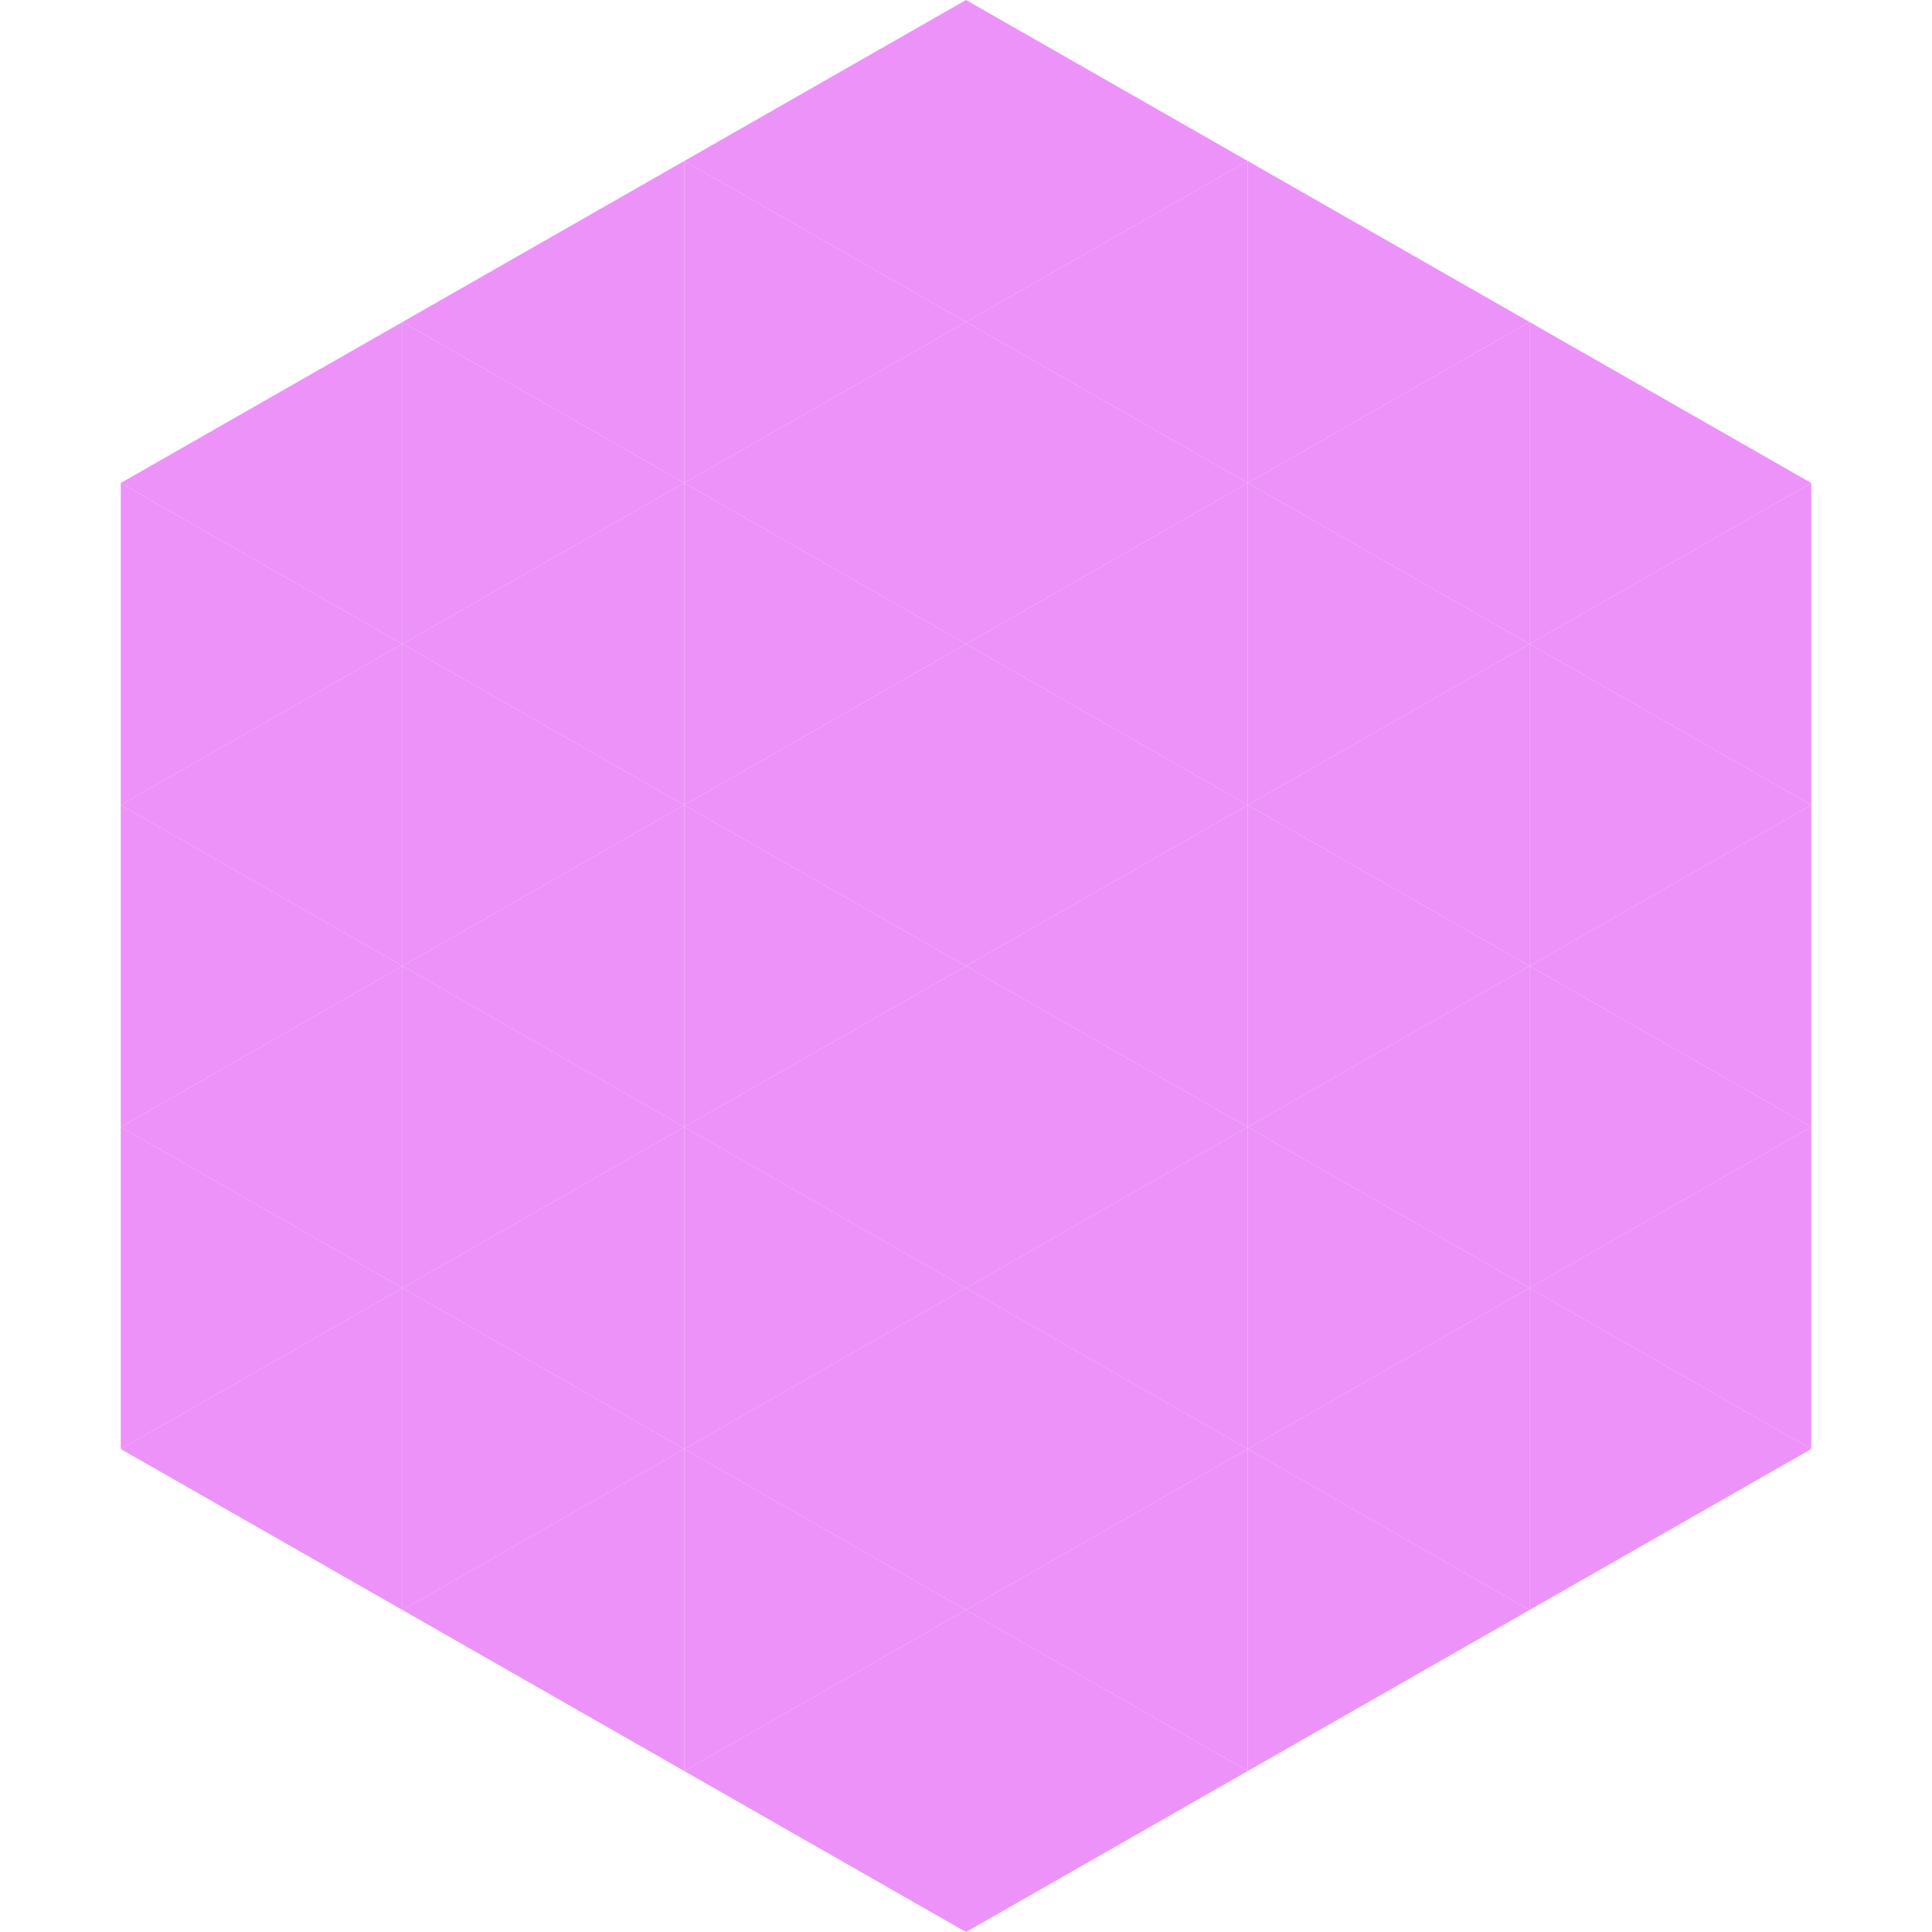 <?xml version="1.0"?>
<!-- Generated by SVGo -->
<svg width="240" height="240"
     xmlns="http://www.w3.org/2000/svg"
     xmlns:xlink="http://www.w3.org/1999/xlink">
<polygon points="50,40 15,60 50,80" style="fill:rgb(237,146,249)" />
<polygon points="190,40 225,60 190,80" style="fill:rgb(237,146,249)" />
<polygon points="15,60 50,80 15,100" style="fill:rgb(237,146,249)" />
<polygon points="225,60 190,80 225,100" style="fill:rgb(237,146,249)" />
<polygon points="50,80 15,100 50,120" style="fill:rgb(237,146,249)" />
<polygon points="190,80 225,100 190,120" style="fill:rgb(237,146,249)" />
<polygon points="15,100 50,120 15,140" style="fill:rgb(237,146,249)" />
<polygon points="225,100 190,120 225,140" style="fill:rgb(237,146,249)" />
<polygon points="50,120 15,140 50,160" style="fill:rgb(237,146,249)" />
<polygon points="190,120 225,140 190,160" style="fill:rgb(237,146,249)" />
<polygon points="15,140 50,160 15,180" style="fill:rgb(237,146,249)" />
<polygon points="225,140 190,160 225,180" style="fill:rgb(237,146,249)" />
<polygon points="50,160 15,180 50,200" style="fill:rgb(237,146,249)" />
<polygon points="190,160 225,180 190,200" style="fill:rgb(237,146,249)" />
<polygon points="15,180 50,200 15,220" style="fill:rgb(255,255,255); fill-opacity:0" />
<polygon points="225,180 190,200 225,220" style="fill:rgb(255,255,255); fill-opacity:0" />
<polygon points="50,0 85,20 50,40" style="fill:rgb(255,255,255); fill-opacity:0" />
<polygon points="190,0 155,20 190,40" style="fill:rgb(255,255,255); fill-opacity:0" />
<polygon points="85,20 50,40 85,60" style="fill:rgb(237,146,249)" />
<polygon points="155,20 190,40 155,60" style="fill:rgb(237,146,249)" />
<polygon points="50,40 85,60 50,80" style="fill:rgb(237,146,249)" />
<polygon points="190,40 155,60 190,80" style="fill:rgb(237,146,249)" />
<polygon points="85,60 50,80 85,100" style="fill:rgb(237,146,249)" />
<polygon points="155,60 190,80 155,100" style="fill:rgb(237,146,249)" />
<polygon points="50,80 85,100 50,120" style="fill:rgb(237,146,249)" />
<polygon points="190,80 155,100 190,120" style="fill:rgb(237,146,249)" />
<polygon points="85,100 50,120 85,140" style="fill:rgb(237,146,249)" />
<polygon points="155,100 190,120 155,140" style="fill:rgb(237,146,249)" />
<polygon points="50,120 85,140 50,160" style="fill:rgb(237,146,249)" />
<polygon points="190,120 155,140 190,160" style="fill:rgb(237,146,249)" />
<polygon points="85,140 50,160 85,180" style="fill:rgb(237,146,249)" />
<polygon points="155,140 190,160 155,180" style="fill:rgb(237,146,249)" />
<polygon points="50,160 85,180 50,200" style="fill:rgb(237,146,249)" />
<polygon points="190,160 155,180 190,200" style="fill:rgb(237,146,249)" />
<polygon points="85,180 50,200 85,220" style="fill:rgb(237,146,249)" />
<polygon points="155,180 190,200 155,220" style="fill:rgb(237,146,249)" />
<polygon points="120,0 85,20 120,40" style="fill:rgb(237,146,249)" />
<polygon points="120,0 155,20 120,40" style="fill:rgb(237,146,249)" />
<polygon points="85,20 120,40 85,60" style="fill:rgb(237,146,249)" />
<polygon points="155,20 120,40 155,60" style="fill:rgb(237,146,249)" />
<polygon points="120,40 85,60 120,80" style="fill:rgb(237,146,249)" />
<polygon points="120,40 155,60 120,80" style="fill:rgb(237,146,249)" />
<polygon points="85,60 120,80 85,100" style="fill:rgb(237,146,249)" />
<polygon points="155,60 120,80 155,100" style="fill:rgb(237,146,249)" />
<polygon points="120,80 85,100 120,120" style="fill:rgb(237,146,249)" />
<polygon points="120,80 155,100 120,120" style="fill:rgb(237,146,249)" />
<polygon points="85,100 120,120 85,140" style="fill:rgb(237,146,249)" />
<polygon points="155,100 120,120 155,140" style="fill:rgb(237,146,249)" />
<polygon points="120,120 85,140 120,160" style="fill:rgb(237,146,249)" />
<polygon points="120,120 155,140 120,160" style="fill:rgb(237,146,249)" />
<polygon points="85,140 120,160 85,180" style="fill:rgb(237,146,249)" />
<polygon points="155,140 120,160 155,180" style="fill:rgb(237,146,249)" />
<polygon points="120,160 85,180 120,200" style="fill:rgb(237,146,249)" />
<polygon points="120,160 155,180 120,200" style="fill:rgb(237,146,249)" />
<polygon points="85,180 120,200 85,220" style="fill:rgb(237,146,249)" />
<polygon points="155,180 120,200 155,220" style="fill:rgb(237,146,249)" />
<polygon points="120,200 85,220 120,240" style="fill:rgb(237,146,249)" />
<polygon points="120,200 155,220 120,240" style="fill:rgb(237,146,249)" />
<polygon points="85,220 120,240 85,260" style="fill:rgb(255,255,255); fill-opacity:0" />
<polygon points="155,220 120,240 155,260" style="fill:rgb(255,255,255); fill-opacity:0" />
</svg>
